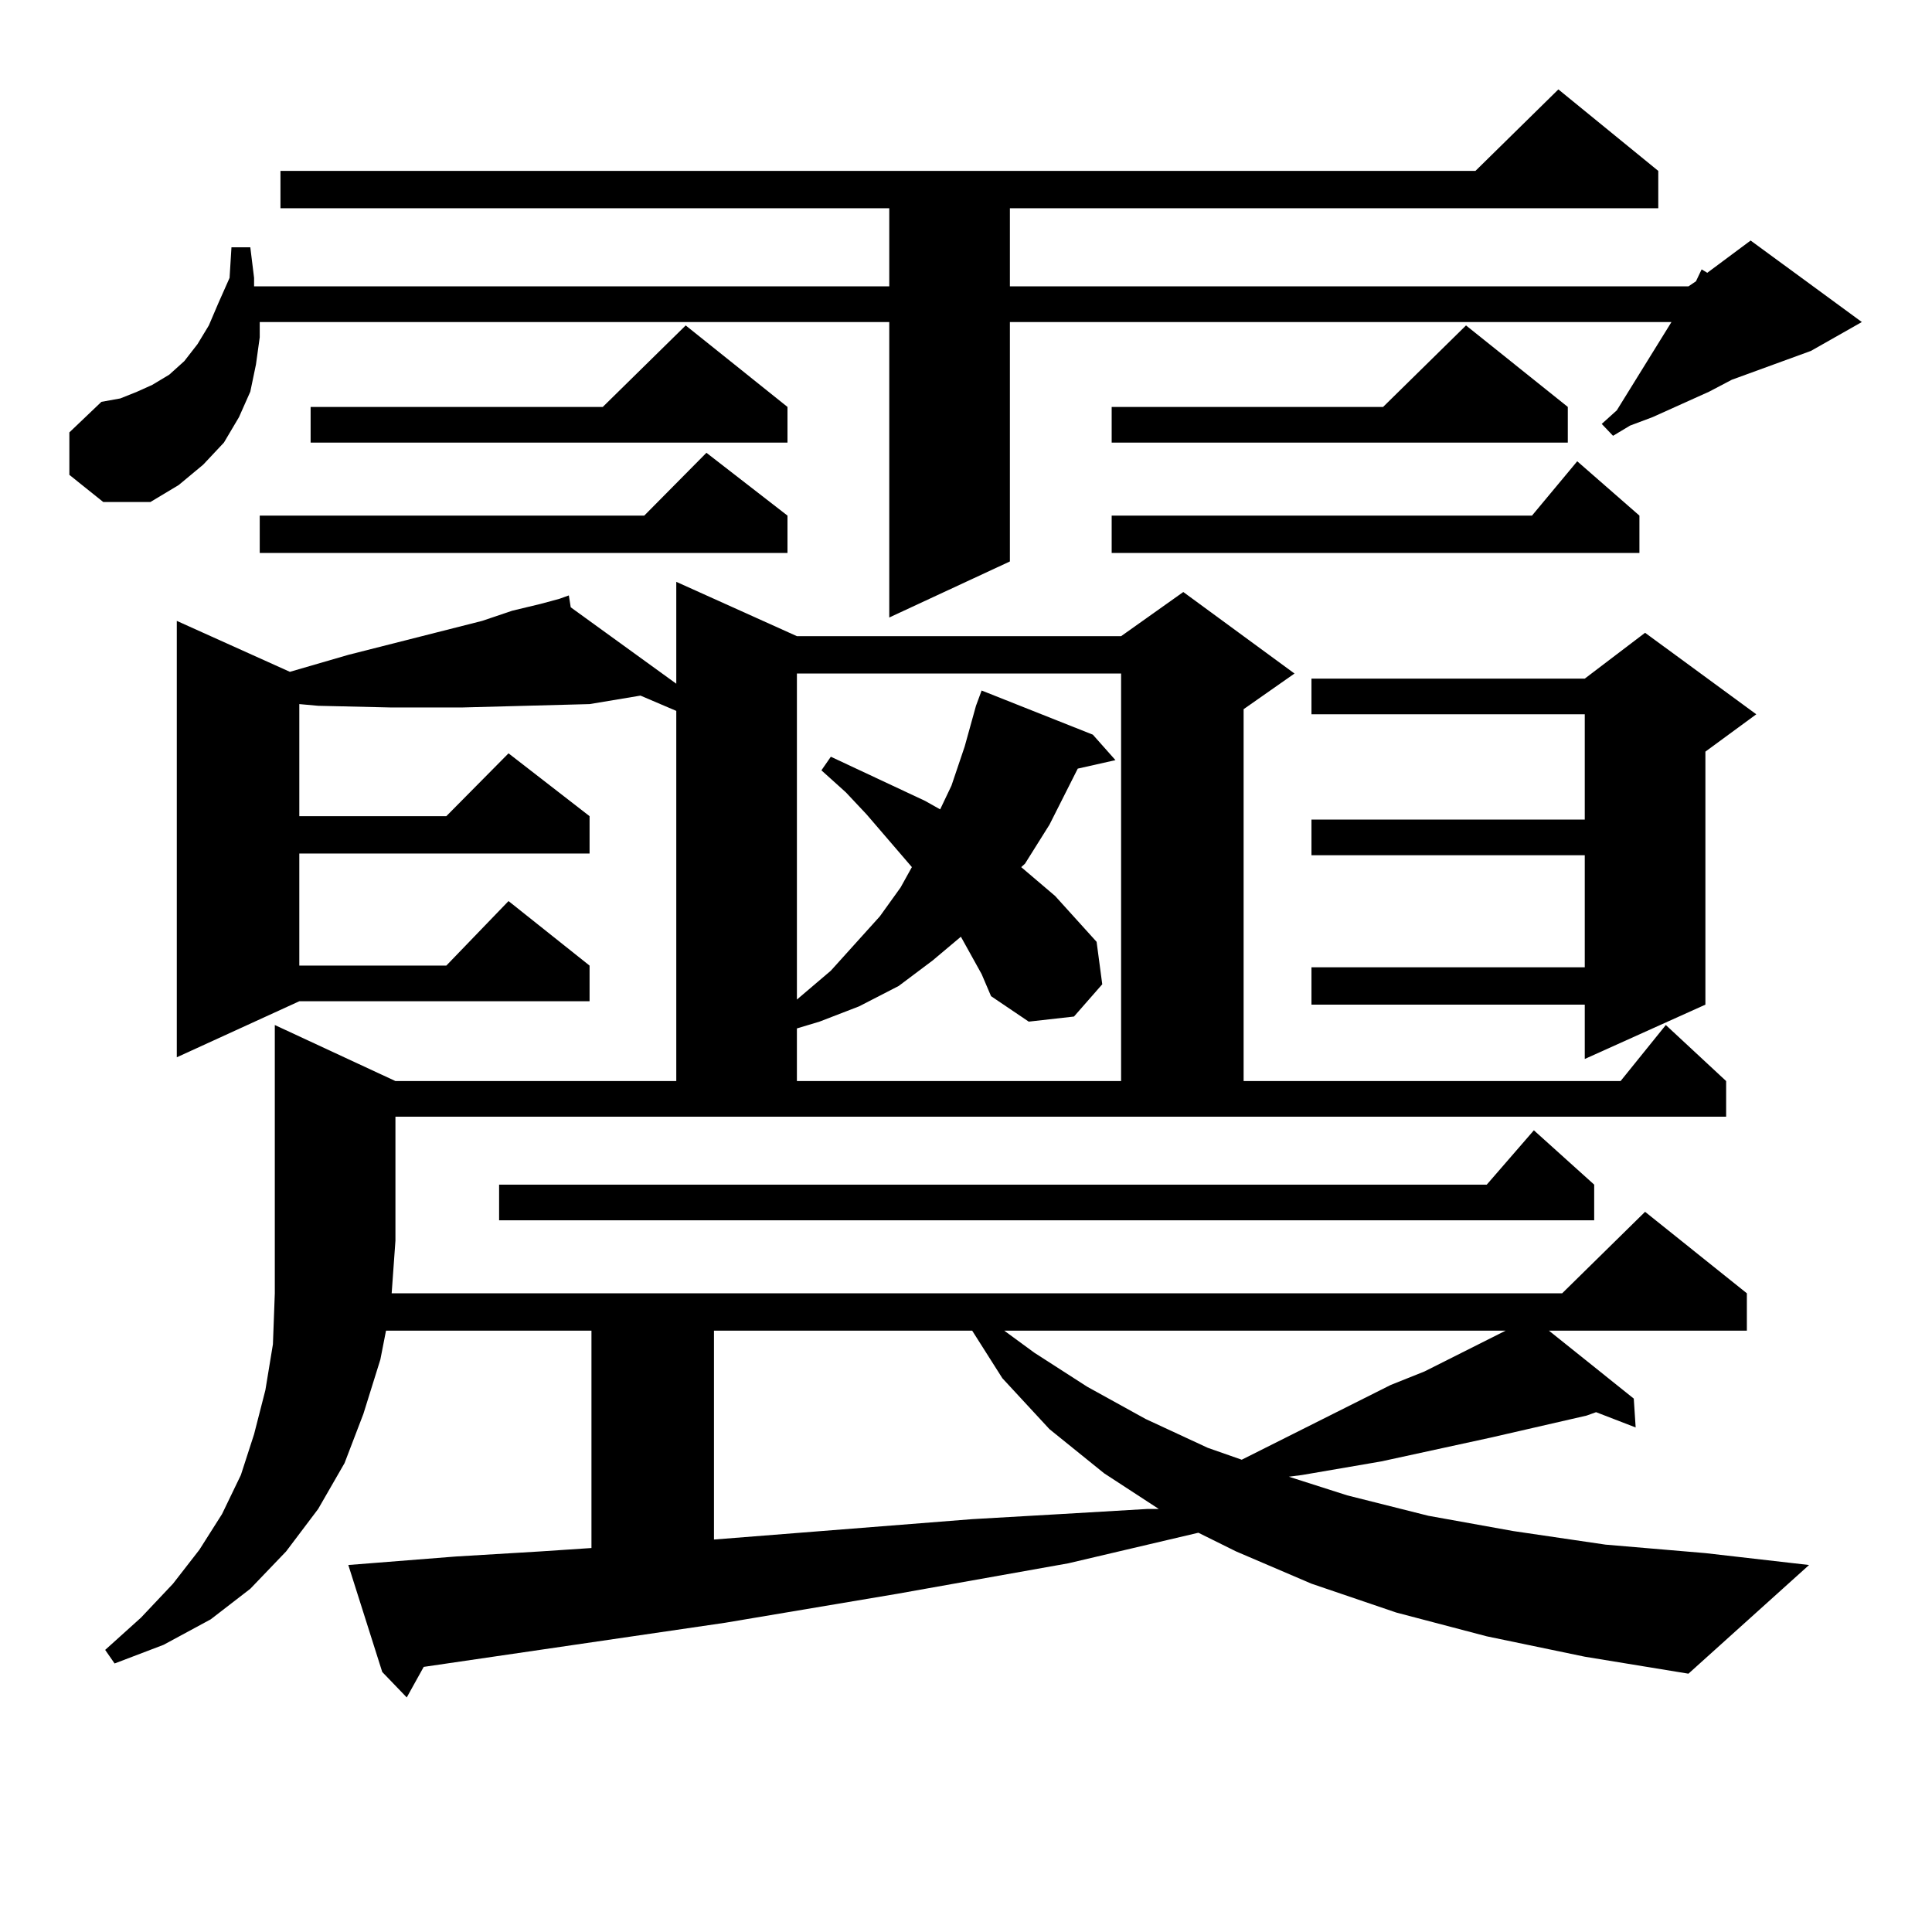 <?xml version="1.0" encoding="utf-8"?>
<!-- Generator: Adobe Illustrator 16.0.0, SVG Export Plug-In . SVG Version: 6.00 Build 0)  -->
<!DOCTYPE svg PUBLIC "-//W3C//DTD SVG 1.1//EN" "http://www.w3.org/Graphics/SVG/1.1/DTD/svg11.dtd">
<svg version="1.1" id="图层_1" xmlns="http://www.w3.org/2000/svg" xmlns:xlink="http://www.w3.org/1999/xlink" x="0px" y="0px"
	 width="1000px" height="1000px" viewBox="0 0 1000 1000" enable-background="new 0 0 1000 1000" xml:space="preserve">
<path d="M35.901,245.785v-21.973l16.585-15.82l9.756-1.758l8.78-3.516l7.805-3.516l8.78-5.273l7.805-7.031l6.829-8.789l5.854-9.668
	l4.878-11.426l5.854-13.184l0.976-15.82h9.756l1.951,15.82v4.395h328.772v-40.43H145.167V88.461h618.521l42.926-42.188
	l51.706,42.188v19.336H522.719v40.43H873.93l3.902-2.637l2.927-6.152l2.927,1.758l22.438-16.699l57.56,42.188l-26.341,14.941
	l-40.975,14.941l-11.707,6.152l-29.268,13.184l-11.707,4.395l-8.78,5.273l-5.854-6.152l7.805-7.031l28.292-45.703H522.719v123.926
	l-62.438,29.004v-152.93H134.436v7.91l-1.951,14.063l-2.927,14.063l-5.854,13.184l-7.805,13.184l-10.731,11.426l-12.683,10.547
	l-14.634,8.789h-24.39L35.901,245.785z M769.542,846.957l-46.828-12.305l-43.901-14.941l-39.023-16.699l-19.512-9.668l-67.315,15.82
	l-88.778,15.82l-88.778,14.941l-156.094,22.852l-8.78,15.82l-12.683-13.184l-17.561-55.371l55.608-4.395l43.901-2.637l26.341-1.758
	v-112.5H199.8l-2.927,14.941l-8.78,28.125l-9.756,25.488l-13.658,23.73l-16.585,21.973l-18.536,19.336l-20.487,15.82l-24.39,13.184
	l-25.365,9.668l-4.878-7.031l18.536-16.699l16.585-17.578l13.658-17.578l11.707-18.457l9.756-20.215l6.829-21.094l5.854-22.852
	l3.902-23.73l0.976-26.367v-27.246V530.551l62.438,29.004H350.04V367.953l-18.536-7.91l-26.341,4.395l-66.34,1.758h-36.097
	l-38.048-0.879l-9.756-0.879v58.008h76.096l32.194-32.52l41.95,32.52v19.336h-150.24v58.008h76.096l32.194-33.398l41.95,33.398
	v18.457h-150.24L91.51,547.25V321.371l58.535,26.367l30.243-8.789l69.267-17.578l15.609-5.273l14.634-3.516l9.756-2.637
	l-0.976-0.879l0.976,0.879l4.878-1.758l0.976,6.152l54.633,39.551v-52.734l62.438,28.125h167.801l32.194-22.852l57.56,42.188
	l-26.341,18.457v192.48h195.117l23.414-29.004l31.219,29.004v18.457H204.678v64.16l-1.951,27.246h605.839l42.926-42.188
	l52.682,42.188v19.336H801.736l43.901,35.156l0.976,14.941l-20.487-7.91l-4.878,1.758l-49.755,11.426l-56.584,12.305l-40.975,7.031
	l-6.829,0.879l30.243,9.668l41.95,10.547l43.901,7.91l47.804,7.031l51.706,4.395l53.657,6.152l-62.438,56.25l-53.657-8.789
	L769.542,846.957z M407.6,266.879v19.336H134.436v-19.336h199.02l32.194-32.52L407.6,266.879z M407.6,210.629v18.457H160.776
	v-18.457h151.216l42.926-42.188L407.6,210.629z M825.15,613.168v18.457H258.335v-18.457h511.207l24.39-28.125L825.15,613.168z
	 M369.552,688.754v108.105l133.655-10.547l45.853-2.637l44.877-2.637h5.854l-28.292-18.457l-28.292-22.852l-24.39-26.367
	l-15.609-24.609H369.552z M508.085,504.183l-10.731-19.336l-14.634,12.305l-17.561,13.184l-20.487,10.547l-20.487,7.91
	l-11.707,3.516v27.246h167.801V348.617H412.478v168.75l17.561-14.941l25.365-28.125l10.731-14.941l5.854-10.547l-23.414-27.246
	l-10.731-11.426l-12.683-11.426l4.878-7.031l48.779,22.852l7.805,4.395l5.854-12.305l6.829-20.215l5.854-21.094l2.927-7.91
	l57.56,22.852l11.707,13.184l-19.512,4.395l-14.634,29.004l-12.683,20.215l-1.951,1.758l17.561,14.941l21.463,23.73l2.927,21.973
	l-14.634,16.699l-23.414,2.637l-19.512-13.184L508.085,504.183z M519.792,688.754l15.609,11.426l27.316,17.578l30.243,16.699
	l32.194,14.941l17.561,6.152l77.071-38.672l17.561-7.031l41.95-21.094H519.792z M811.492,210.629v18.457H575.4v-18.457h140.484
	l42.926-42.188L811.492,210.629z M848.564,266.879v19.336H575.4v-19.336h217.556l23.414-28.125L848.564,266.879z M909.051,369.711
	l-26.341,19.336v130.957l-62.438,28.125v-28.125h-141.46v-19.336h141.46V442.66h-141.46v-18.457h141.46v-54.492h-141.46v-18.457
	h141.46l31.219-23.73L909.051,369.711z"/>
</svg>
